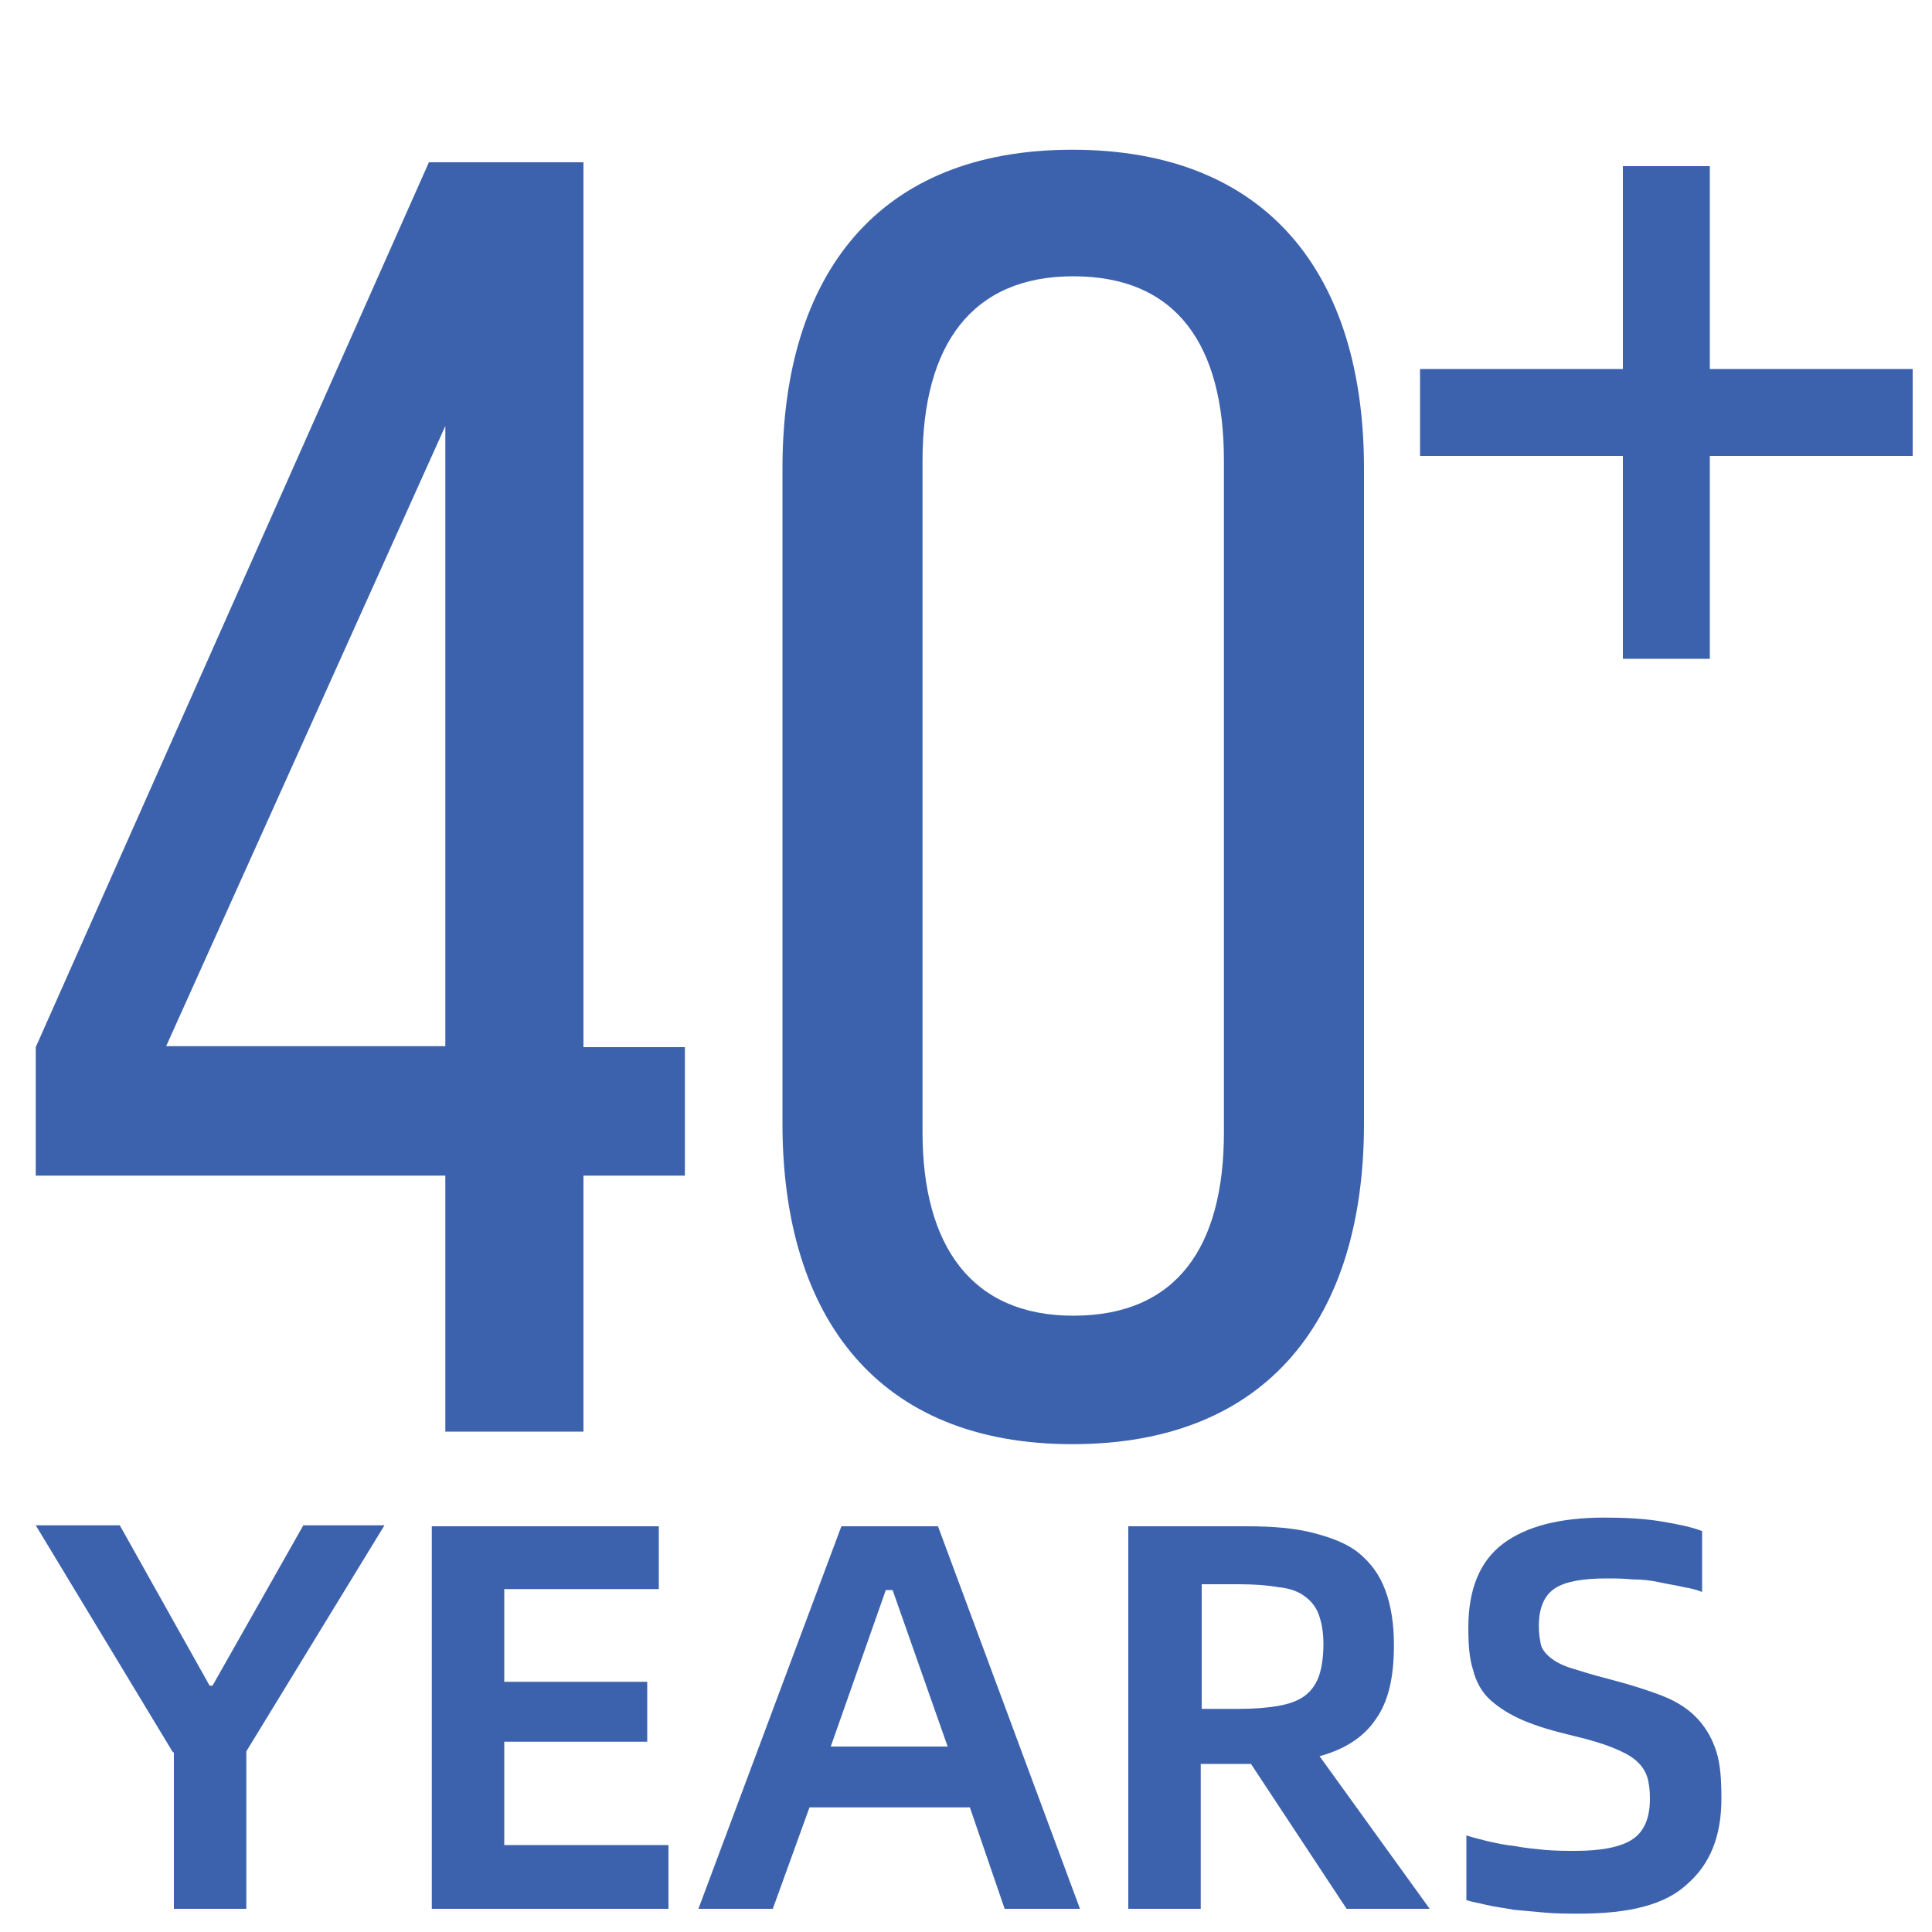 <?xml version="1.0" encoding="utf-8"?>
<!-- Generator: Adobe Illustrator 21.0.0, SVG Export Plug-In . SVG Version: 6.00 Build 0)  -->
<svg version="1.1" id="图层_1" xmlns="http://www.w3.org/2000/svg" xmlns:xlink="http://www.w3.org/1999/xlink" x="0px" y="0px"
	 viewBox="0 0 200 200" style="enable-background:new 0 0 200 200;" xml:space="preserve">
<style type="text/css">
	.st0{enable-background:new    ;}
	.st1{fill:#3D62AD;}
</style>
<g class="st0">
	<path class="st1" d="M60.4,121.7v26.5H46.1v-26.5H3.7v-13.3l40.7-91.6h16v91.6h10.5v13.3H60.4z M17.2,108.3h28.9V44.1L17.2,108.3z"
		/>
	<path class="st1" d="M81,48.5c0-20.1,9.9-33,30-33c20.3,0,30.2,13,30.2,33v67.8c0,20.1-9.9,33.2-30.2,33.2c-20.1,0-30-13.1-30-33.2
		V48.5z M95.5,117.2c0,11.8,5.1,19,15.6,19c10.7,0,15.6-7.1,15.6-19V47.7c0-12-4.9-19.1-15.6-19.1c-10.5,0-15.6,7.1-15.6,19.1V117.2
		z"/>
</g>
<g>
	<path class="st1" d="M198,47.2h-21v21h-9v-21h-21v-9h21v-21h9v21h21V47.2z"/>
</g>
<g class="st0">
	<path class="st1" d="M17.9,181.4L3.7,157.9h8.7l9.3,16.6H22l9.4-16.6h8.4l-14.3,23.4v16.3h-7.5V181.4z"/>
	<path class="st1" d="M69.2,191v6.6H44.7v-39.6h23.5v6.5h-16v9.6H67v6.2H52.2V191H69.2z"/>
	<path class="st1" d="M100.4,187.1H83.8L80,197.6h-7.7l14.8-39.6h10l14.7,39.6H104L100.4,187.1z M98.1,180.8l-5.7-16.2h-0.7
		L86,180.8H98.1z"/>
	<path class="st1" d="M139.4,197.6l-9.9-15h-0.3h-4.9v15h-7.5v-39.6h12.3c2.7,0,5,0.2,6.9,0.7s3.5,1.1,4.7,2.1s2.1,2.2,2.7,3.8
		c0.6,1.6,0.9,3.5,0.9,5.7c0,3.4-0.6,5.9-1.9,7.7c-1.2,1.8-3.2,3.1-5.8,3.8l11.4,15.8H139.4z M128.2,176.9c1.6,0,2.9-0.1,4.1-0.3
		c1.1-0.2,2-0.5,2.7-1c0.7-0.5,1.2-1.2,1.5-2s0.5-2,0.5-3.4c0-1.3-0.2-2.3-0.5-3.1c-0.3-0.8-0.8-1.4-1.5-1.9
		c-0.7-0.5-1.6-0.8-2.7-0.9c-1.1-0.2-2.5-0.3-4.1-0.3h-3.8v12.9H128.2z"/>
	<path class="st1" d="M163.5,198.1c-1.2,0-2.3,0-3.5-0.1c-1.1-0.1-2.2-0.2-3.3-0.3c-1-0.2-2-0.3-2.8-0.5c-0.8-0.2-1.5-0.3-2.1-0.5
		V190c0.6,0.2,1.4,0.4,2.2,0.6c0.9,0.2,1.8,0.4,2.8,0.5c1,0.2,2.1,0.3,3.1,0.4c1.1,0.1,2.2,0.1,3.2,0.1c2.7,0,4.7-0.4,5.9-1.2
		c1.2-0.8,1.8-2.2,1.8-4.2c0-0.9-0.1-1.7-0.3-2.3c-0.2-0.6-0.6-1.2-1.2-1.7c-0.6-0.5-1.4-0.9-2.4-1.3c-1-0.4-2.3-0.8-4-1.2
		c-2.1-0.5-3.8-1-5.2-1.6c-1.4-0.6-2.5-1.3-3.4-2.1s-1.5-1.9-1.8-3.1c-0.4-1.2-0.5-2.7-0.5-4.4c0-4,1.2-6.9,3.6-8.7
		c2.4-1.8,5.9-2.7,10.5-2.7c2.1,0,4.1,0.1,5.9,0.4c1.8,0.3,3.2,0.6,4.2,1v6.3c-0.5-0.2-1.2-0.4-1.9-0.5c-0.8-0.2-1.6-0.3-2.5-0.5
		c-0.9-0.2-1.8-0.3-2.8-0.3c-1-0.1-1.8-0.1-2.7-0.1c-2.4,0-4.2,0.3-5.3,1s-1.7,2-1.7,3.9c0,0.8,0.1,1.4,0.2,1.9s0.5,1,1,1.4
		c0.5,0.4,1.2,0.8,2.2,1.1c1,0.3,2.2,0.7,3.8,1.1c2.3,0.6,4.2,1.2,5.7,1.8s2.7,1.4,3.6,2.4c0.9,1,1.5,2.1,1.9,3.4
		c0.4,1.3,0.5,2.9,0.5,4.8c0,3.9-1.2,6.8-3.5,8.8C172.4,197.2,168.6,198.1,163.5,198.1z"/>
</g>
</svg>
